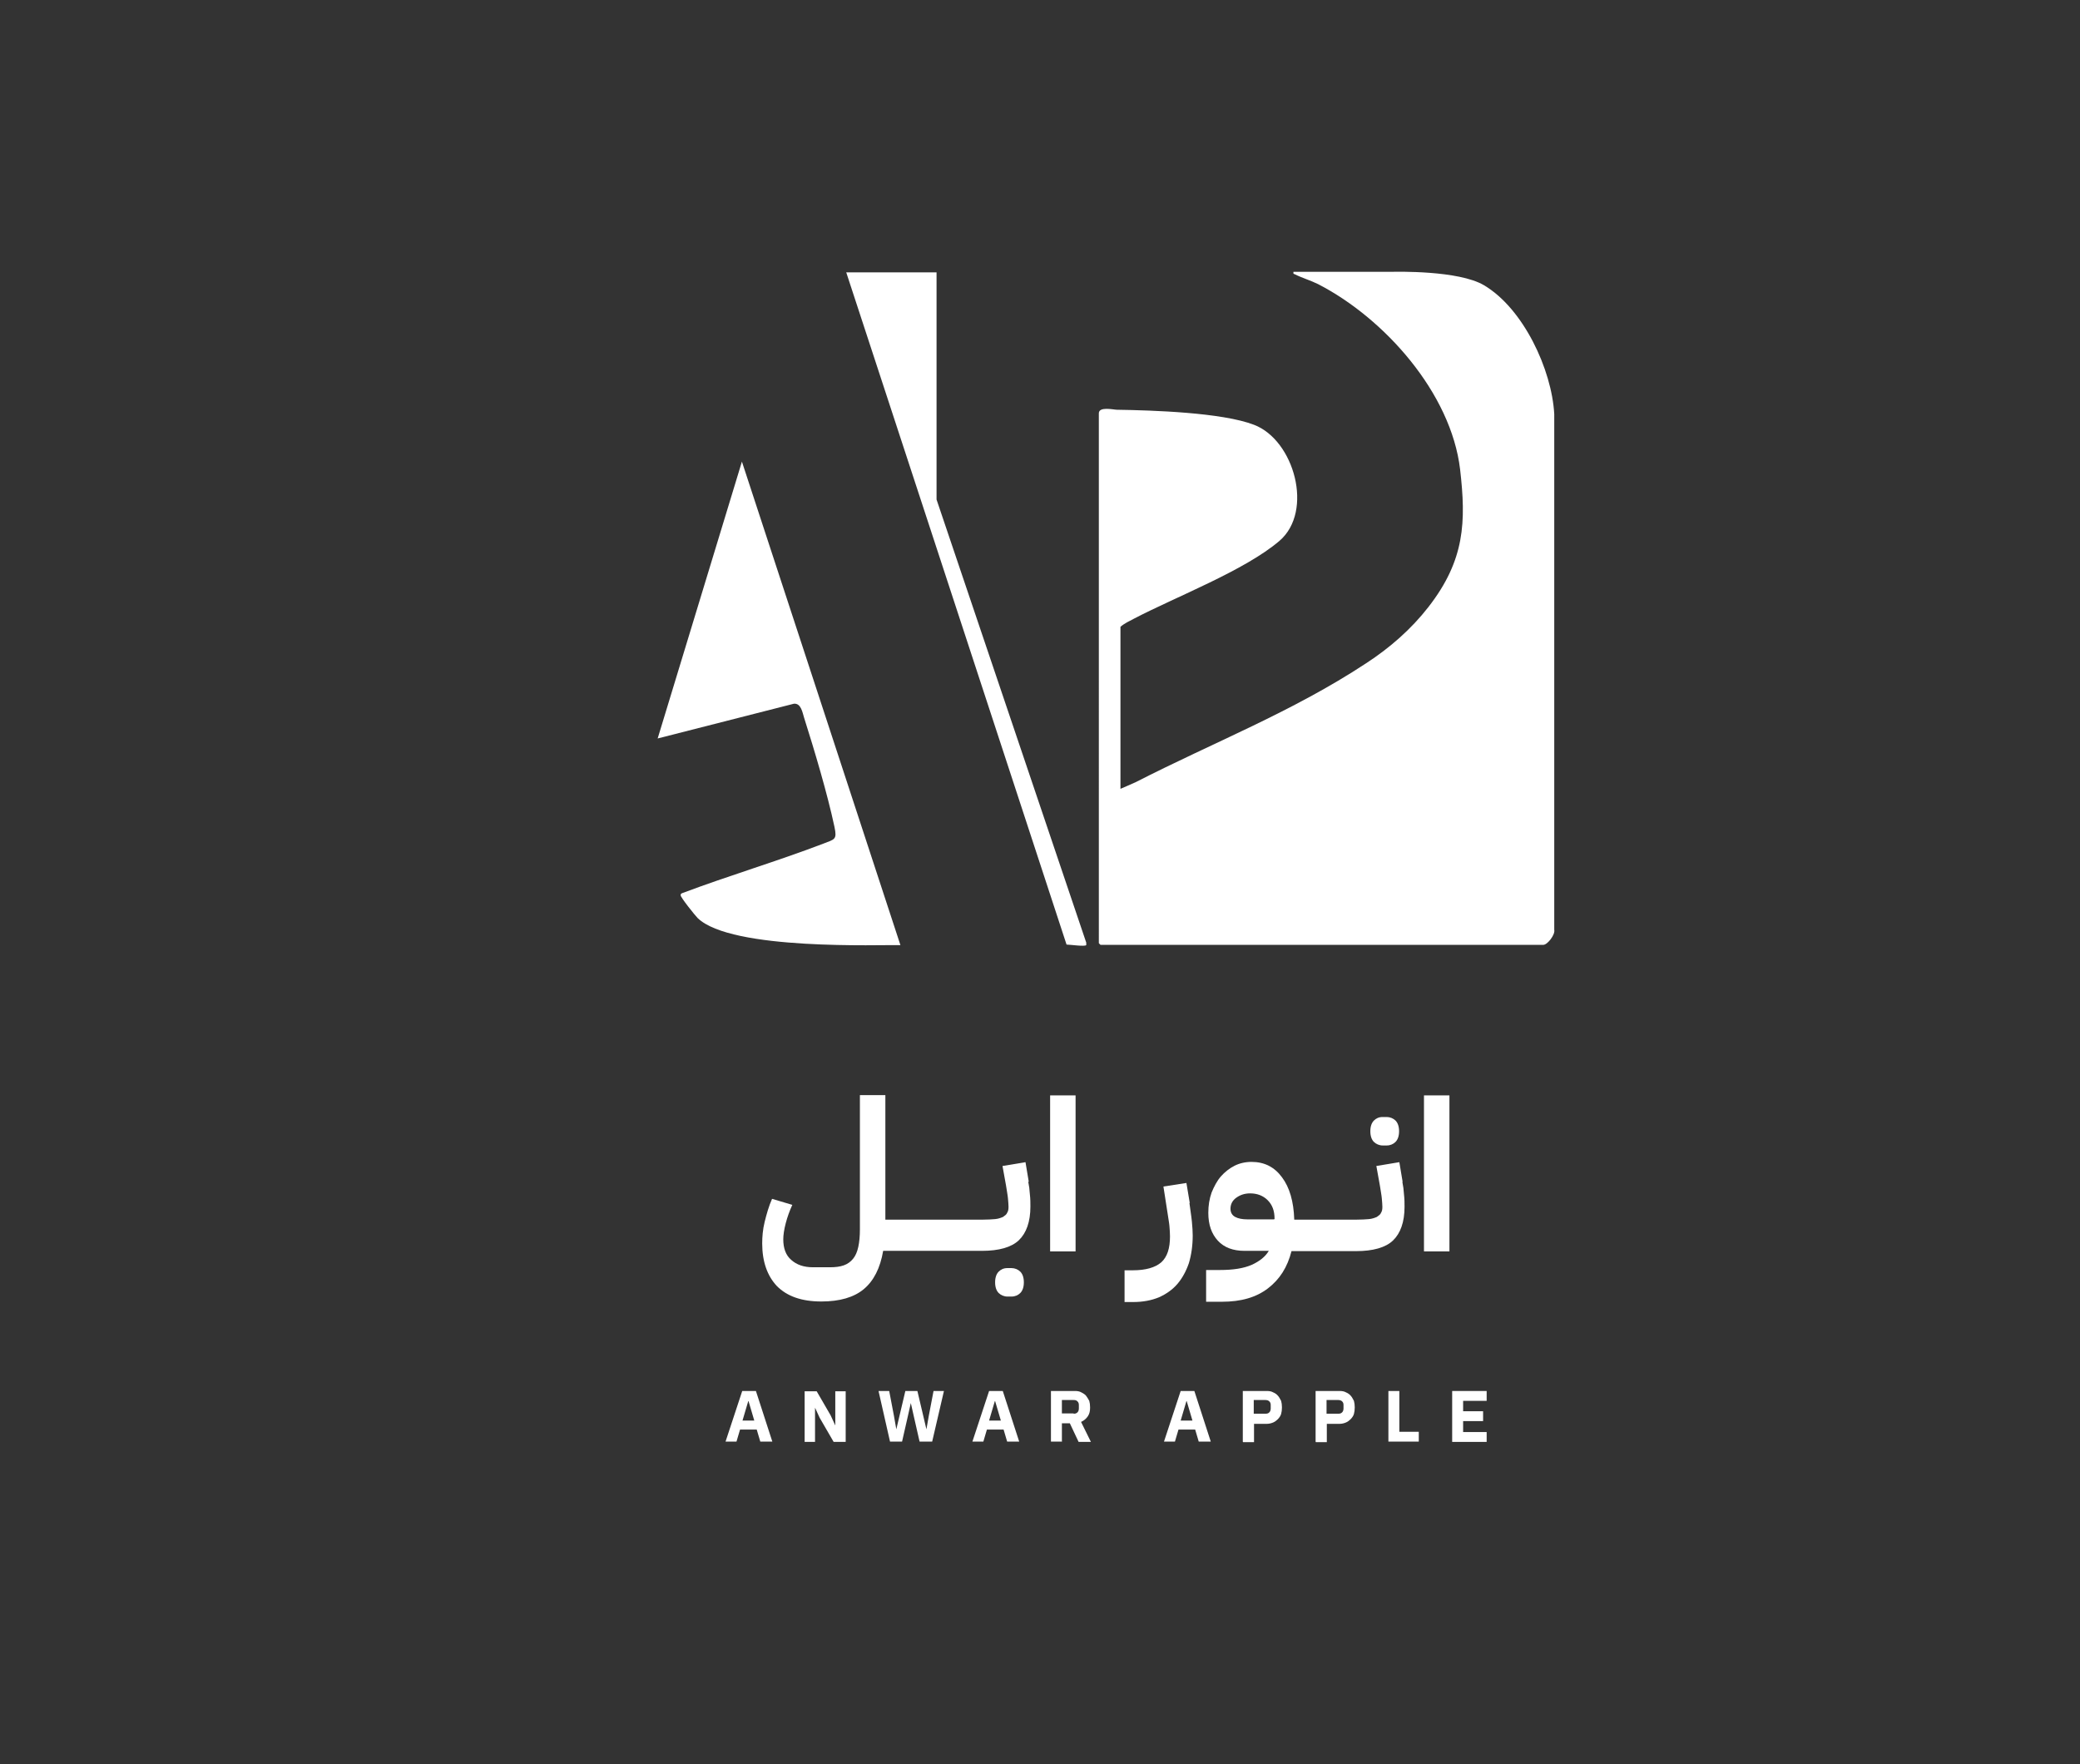 <?xml version="1.0" encoding="UTF-8"?>
<svg xmlns="http://www.w3.org/2000/svg" id="Layer_1" version="1.1" viewBox="0 0 76 64.45">
  <rect x="0" y="0" width="76" height="64.45" fill="#333333" stroke="none"/>
  <defs>
    <style>
      .st0 {
        fill: #fff;
      }
    </style>
  </defs>
  <g>
    <path class="st0" d="M40.94,28.82s.49-.21.57-.25c2.81-1.44,5.71-2.56,8.41-4.34.86-.56,1.64-1.24,2.27-2.05,1.34-1.72,1.38-3.12,1.16-5.03-.33-2.79-2.76-5.52-5.19-6.77-.26-.13-.62-.24-.85-.36-.04-.02-.06,0-.05-.09h3.64c.09,0,2.39-.06,3.32.49,1.44.85,2.48,3.08,2.57,4.71v18.84c.04.18-.25.55-.4.55h-16.18l-.06-.06V15.1c0-.26.54-.13.66-.13,1.3.02,3.84.1,5.01.55,1.47.56,2.19,3.16.93,4.24s-3.8,2.05-5.31,2.84c-.17.09-.35.17-.5.3,0,0,0,5.92,0,5.92Z"></path>
    <path class="st0" d="M27.11,16.87l5.79,17.66c-.68-.02-6.18.21-7.41-.99-.09-.09-.62-.75-.62-.83,0-.06.02-.06.06-.08,1.7-.64,3.46-1.16,5.16-1.81.41-.16.5-.14.4-.61-.26-1.22-.73-2.79-1.11-3.99-.06-.19-.11-.53-.37-.51l-4.98,1.27,3.08-10.12h0Z"></path>
    <path class="st0" d="M34.22,9.94v8.31l5.47,16.19v.09c-.06.06-.6-.02-.72-.02l-8.05-24.56h3.31-.01Z"></path>
  </g>
  <g>
    <path class="st0" d="M36.96,46.33h-.15c-.14,0-.24.05-.32.13s-.13.21-.13.39.05.31.13.39.2.13.32.13h.15c.13,0,.24-.05.32-.13s.13-.21.13-.39-.05-.31-.13-.39-.2-.13-.32-.13Z"></path>
    <path class="st0" d="M37.59,43.18l-.12-.72-.84.14.13.72c.03.2.06.35.07.47s.02.22.02.3c0,.09-.01.16-.05.22-.02.06-.08.1-.15.15-.07.03-.17.07-.29.08s-.28.02-.46.02h-3.55v-4.55h-.93v4.9c0,.25-.02.47-.06.65s-.1.32-.19.43-.2.19-.34.24-.31.07-.51.07h-.61c-.34,0-.6-.09-.8-.27-.2-.17-.29-.43-.29-.75,0-.16.03-.36.09-.59s.14-.45.24-.67l-.74-.22c-.12.27-.2.56-.27.84s-.09.56-.09.79c0,.67.19,1.19.54,1.56.37.37.9.56,1.62.56.67,0,1.19-.15,1.55-.45s.6-.76.71-1.4h3.61c.62,0,1.08-.13,1.35-.39s.42-.67.42-1.23c0-.13,0-.28-.02-.45-.01-.17-.03-.32-.06-.46Z"></path>
    <rect class="st0" x="38.37" y="40.02" width=".93" height="5.7"></rect>
    <path class="st0" d="M43.47,43.94l-.12-.72-.84.13.16,1.03c.02.15.05.29.06.42s.02.25.02.37c0,.44-.1.75-.32.95-.22.19-.57.29-1.03.29h-.31v1.16h.31c.36,0,.67-.06.94-.17.27-.12.5-.28.68-.49s.32-.47.42-.76c.09-.3.14-.64.14-1.01,0-.14-.01-.3-.03-.51s-.06-.44-.09-.68h.02Z"></path>
    <path class="st0" d="M50.52,41.85h.15c.13,0,.24-.05.32-.13s.13-.21.13-.39-.05-.31-.13-.39-.2-.13-.32-.13h-.15c-.14,0-.24.05-.32.13s-.13.21-.13.39.05.31.13.39.2.13.32.13Z"></path>
    <path class="st0" d="M51.25,43.18l-.12-.72-.84.14.13.72c.03.2.06.35.07.47s.02.22.02.3c0,.09-.01.16-.05.22-.02.06-.08.1-.15.15-.07.03-.17.07-.29.08s-.28.02-.46.02h-2.27c-.02-.66-.17-1.18-.45-1.55-.27-.37-.64-.56-1.11-.56-.23,0-.44.05-.62.14s-.36.23-.5.39-.25.37-.34.59c-.08.23-.12.47-.12.74,0,.44.12.77.35,1.02s.56.37.97.37h.89c-.13.22-.34.38-.62.51-.3.13-.68.19-1.17.19h-.5v1.16h.57c.71,0,1.26-.16,1.69-.49s.71-.77.86-1.36h2.36c.62,0,1.08-.13,1.35-.39s.42-.67.42-1.23c0-.13,0-.28-.02-.45-.01-.17-.03-.32-.06-.46h.01ZM46.55,44.55h-.96c-.2,0-.35-.03-.46-.09s-.17-.16-.17-.3c0-.16.07-.3.21-.4s.3-.16.51-.16c.25,0,.47.08.64.25s.25.39.25.67v.02h-.01Z"></path>
    <rect class="st0" x="52.03" y="40.02" width=".93" height="5.7"></rect>
  </g>
  <g>
    <path class="st0" d="M27.78,52.67l-.13-.44h-.61l-.13.44h-.4l.61-1.85h.5l.6,1.85h-.44ZM27.35,51.19h-.01l-.21.71h.43l-.21-.71Z"></path>
    <path class="st0" d="M29.95,51.8l-.17-.37h0v1.25h-.38v-1.85h.44l.51.88.17.37h0v-1.25h.38v1.85h-.44l-.51-.88Z"></path>
    <path class="st0" d="M32.52,52.67l-.42-1.85h.39l.17.89.09.51h0l.12-.51.21-.89h.44l.21.89.12.51h0l.09-.51.17-.89h.38l-.43,1.85h-.46l-.23-1.01-.09-.4h0l-.09.4-.23,1.01h-.46.02Z"></path>
    <path class="st0" d="M36.8,52.67l-.13-.44h-.61l-.13.44h-.4l.61-1.85h.5l.6,1.85h-.44ZM36.36,51.19h-.01l-.21.71h.43l-.21-.71Z"></path>
    <path class="st0" d="M38.8,52.67h-.4v-1.85h.88c.08,0,.16.01.23.05s.13.07.17.12.08.12.12.19c.02.07.03.15.03.24,0,.13-.02.23-.08.32s-.14.16-.25.21l.36.73h-.45l-.32-.68h-.29v.68h.01ZM39.23,51.65c.06,0,.1-.01.14-.05.03-.03.05-.08.05-.14v-.12c0-.06-.01-.1-.05-.14s-.08-.05-.14-.05h-.43v.49h.43Z"></path>
    <path class="st0" d="M43.8,52.67l-.13-.44h-.61l-.13.44h-.4l.61-1.85h.5l.6,1.85h-.44ZM43.36,51.19h-.01l-.21.71h.43l-.21-.71Z"></path>
    <path class="st0" d="M45.41,52.67v-1.85h.88c.08,0,.16.01.23.05.07.03.13.07.17.12.05.05.08.12.12.19.02.07.03.15.03.24s-.01.17-.03.24c-.02.07-.07.14-.12.19-.05.05-.1.09-.17.12-.07.03-.15.05-.23.05h-.47v.67h-.4ZM45.81,51.65h.43c.06,0,.1-.01.14-.05.03-.03.05-.08.05-.14v-.12c0-.06-.01-.1-.05-.14-.03-.03-.08-.05-.14-.05h-.43v.49Z"></path>
    <path class="st0" d="M48.07,52.67v-1.85h.88c.08,0,.16.01.23.05.07.03.13.07.17.12.05.05.08.12.12.19.02.07.03.15.03.24s-.01.17-.03.24c-.02.07-.07.14-.12.19-.05.05-.1.09-.17.12-.07.03-.15.05-.23.05h-.47v.67h-.4ZM48.47,51.65h.43c.06,0,.1-.01.14-.05.03-.03.05-.08.05-.14v-.12c0-.06-.01-.1-.05-.14-.03-.03-.08-.05-.14-.05h-.43v.49Z"></path>
    <path class="st0" d="M50.73,52.67v-1.85h.4v1.49h.71v.36s-1.11,0-1.11,0Z"></path>
    <path class="st0" d="M53.06,52.67v-1.85h1.26v.36h-.86v.38h.73v.36h-.73v.4h.86v.36h-1.26Z"></path>
  </g>
</svg>

